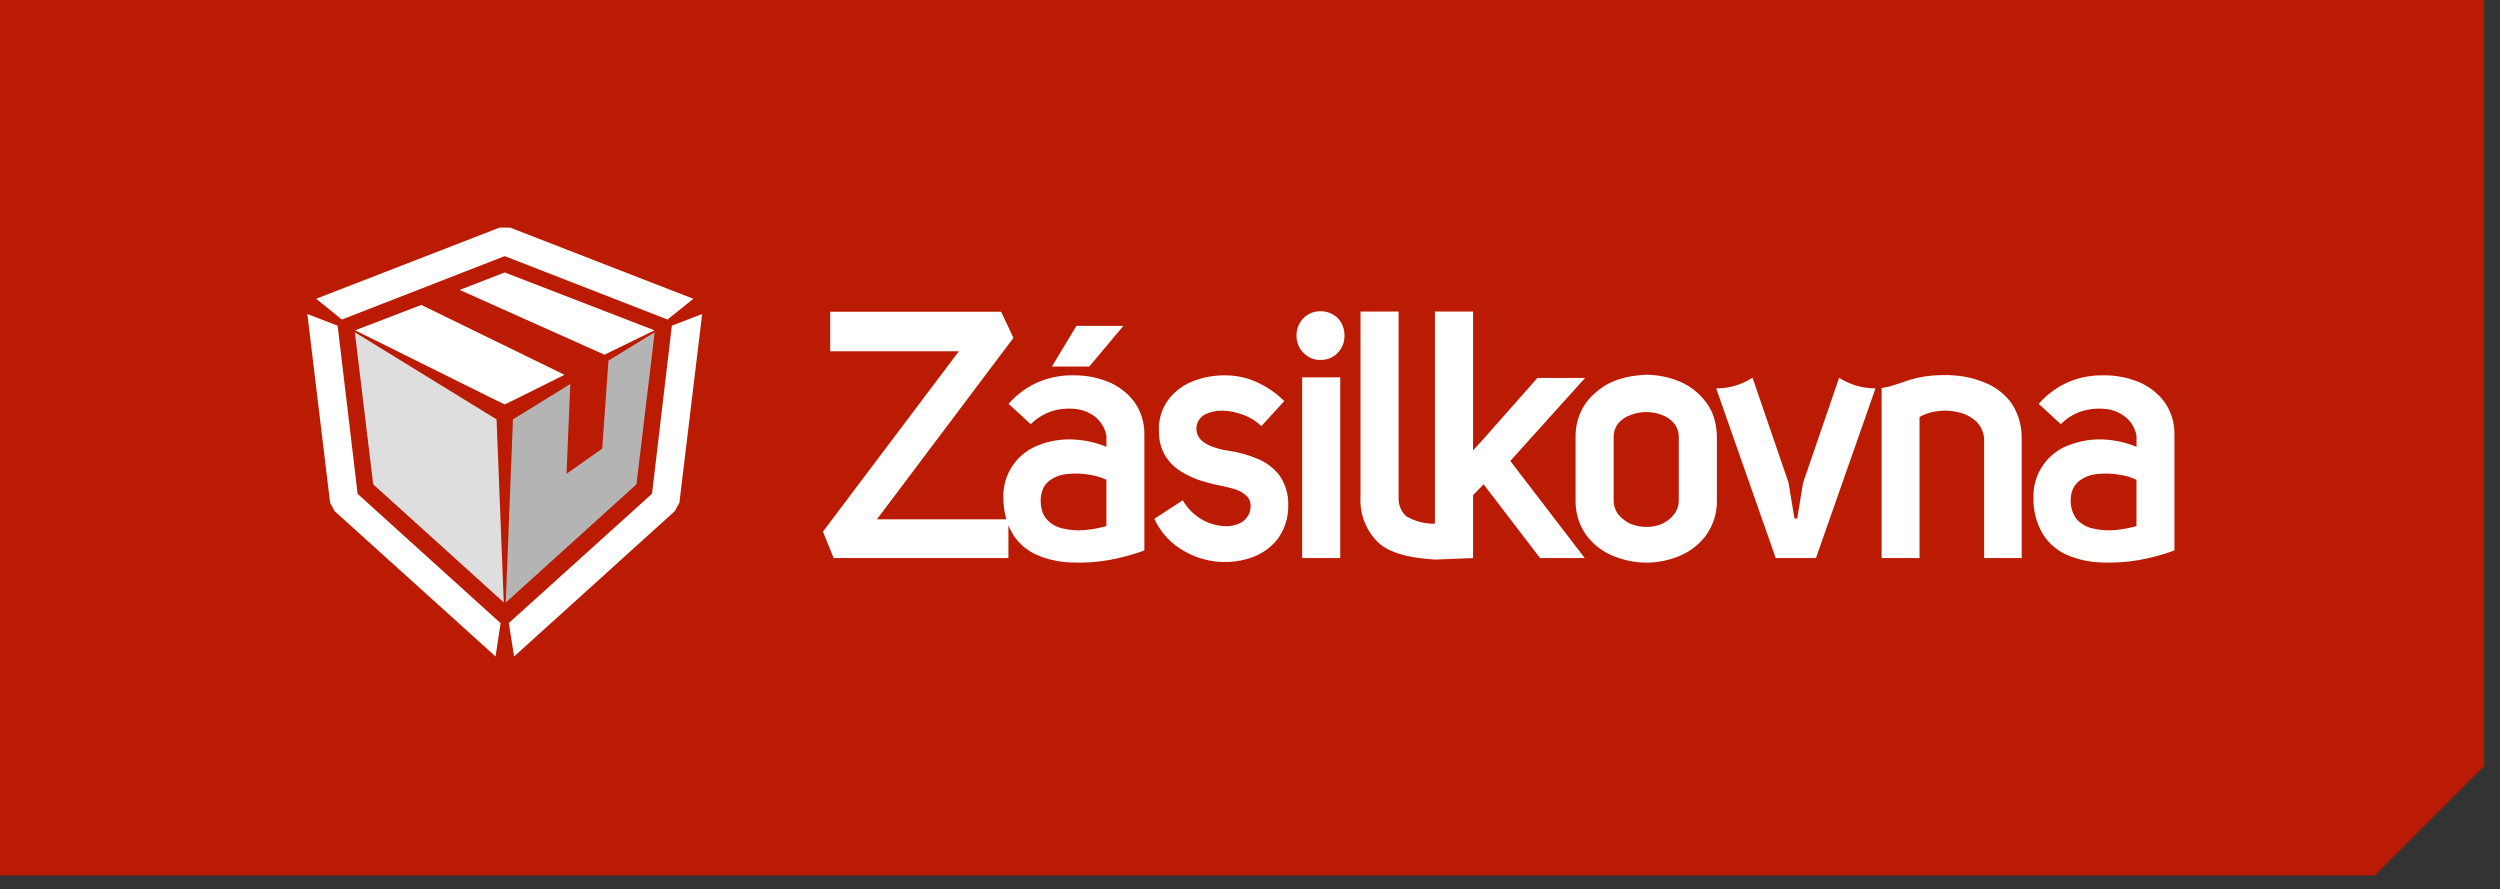 <svg width="149" height="53" viewBox="0 0 149 53" fill="none" xmlns="http://www.w3.org/2000/svg">
<rect x="0" y="0" width="149" height="53" fill="#333333" stroke="none"/>
<path d="M0 0H148.05V45.654L141.528 52.176H0V0Z" fill="#BA1B02"/>

<path fill-rule="evenodd" clip-rule="evenodd" d="M30.678 23.817L30.082 24.103L29.487 23.817L21.168 19.687L25.113 18.173L33.646 22.339L30.678 23.817ZM39.008 19.687L36.029 21.14L27.398 17.28L30.082 16.238L39.008 19.687ZM19.674 29.963L19.946 30.465L29.535 39.127L29.836 37.142L21.314 29.432L20.123 19.411L18.318 18.714L19.674 29.963ZM40.043 19.411L38.861 29.427L30.327 37.132L30.639 39.127L40.218 30.465L40.492 29.963L41.849 18.714L40.043 19.411ZM29.771 13.566L18.842 17.807L20.376 19.045L30.08 15.265L39.788 19.045L41.321 17.807L30.405 13.566H29.771ZM118.418 22.855C119.02 23.118 119.538 23.541 119.916 24.078C120.309 24.698 120.51 25.42 120.493 26.153V33.262H118.254V26.174C118.237 25.768 118.063 25.385 117.768 25.106C117.471 24.836 117.108 24.651 116.716 24.57C116.31 24.47 115.89 24.448 115.477 24.504C115.099 24.546 114.734 24.663 114.404 24.85V33.262H112.144V23.126C112.342 23.099 112.539 23.057 112.731 23C112.972 22.925 113.34 22.805 113.834 22.634C114.431 22.457 115.049 22.364 115.671 22.359C115.719 22.349 115.768 22.349 115.816 22.359C116.005 22.349 116.194 22.353 116.383 22.369C117.084 22.407 117.773 22.572 118.416 22.855H118.418ZM111.78 23.146L108.23 33.262H105.834L102.284 23.146C103.052 23.15 103.805 22.931 104.451 22.514L106.598 28.77L106.949 30.906H107.114L107.465 28.77L109.612 22.514C110.258 22.931 111.011 23.15 111.78 23.146ZM74.931 27.337C75.446 27.541 75.899 27.878 76.242 28.314C76.611 28.838 76.8 29.468 76.779 30.109C76.797 30.849 76.564 31.573 76.118 32.164C75.689 32.688 75.115 33.074 74.467 33.272C73.78 33.489 73.054 33.55 72.34 33.452C71.601 33.348 70.895 33.077 70.276 32.66C69.633 32.228 69.122 31.626 68.8 30.921L70.493 29.818C70.751 30.271 71.121 30.651 71.567 30.921C71.966 31.169 72.419 31.317 72.888 31.352C73.286 31.399 73.689 31.312 74.033 31.107C74.19 31.002 74.32 30.86 74.408 30.692C74.496 30.525 74.541 30.338 74.539 30.149C74.541 30.034 74.519 29.919 74.473 29.814C74.427 29.708 74.358 29.613 74.271 29.537C74.085 29.371 73.867 29.245 73.631 29.166C73.368 29.091 73.111 29.021 72.857 28.966C72.441 28.892 72.031 28.791 71.628 28.665C71.196 28.533 70.783 28.344 70.4 28.104C70.007 27.868 69.678 27.541 69.44 27.151C69.213 26.759 69.088 26.316 69.078 25.863V25.823C69.072 25.765 69.069 25.706 69.069 25.647C69.046 24.956 69.269 24.279 69.698 23.737C70.094 23.254 70.615 22.888 71.205 22.68C71.797 22.465 72.423 22.36 73.053 22.369C73.663 22.374 74.267 22.5 74.828 22.739C75.466 23.019 76.047 23.413 76.542 23.903L75.179 25.397C74.871 25.097 74.501 24.867 74.095 24.725C73.697 24.568 73.274 24.483 72.846 24.474C72.484 24.465 72.126 24.546 71.803 24.71C71.674 24.78 71.562 24.88 71.477 25.002C71.392 25.123 71.337 25.262 71.315 25.408C71.293 25.554 71.305 25.703 71.351 25.844C71.396 25.985 71.474 26.113 71.577 26.219C71.796 26.418 72.057 26.565 72.34 26.65C72.635 26.754 72.939 26.828 73.249 26.87C73.827 26.954 74.392 27.111 74.931 27.337ZM79.731 18.96C79.998 19.244 80.142 19.622 80.132 20.012C80.137 20.391 79.993 20.757 79.731 21.03C79.596 21.169 79.433 21.278 79.254 21.351C79.074 21.423 78.882 21.457 78.688 21.451C78.501 21.455 78.315 21.419 78.142 21.347C77.97 21.274 77.814 21.166 77.686 21.03C77.553 20.896 77.448 20.737 77.378 20.562C77.307 20.388 77.271 20.201 77.273 20.012C77.269 19.819 77.303 19.625 77.374 19.445C77.445 19.264 77.551 19.099 77.686 18.96C77.818 18.829 77.974 18.725 78.146 18.654C78.318 18.584 78.502 18.548 78.688 18.549C78.88 18.545 79.071 18.58 79.25 18.651C79.429 18.721 79.592 18.826 79.731 18.96ZM85.521 31.212V18.569H87.795V26.85L88.858 25.667L88.869 25.647L91.634 22.524H94.472L90.014 27.472L94.452 33.262H91.789L88.425 28.866L87.795 29.507V33.262L85.617 33.347H85.498C85.449 33.346 85.401 33.343 85.353 33.337L85.235 33.327C83.783 33.222 82.758 32.896 82.159 32.35C81.797 32.003 81.514 31.583 81.329 31.117C81.144 30.652 81.061 30.153 81.086 29.652V18.569H83.356V29.652C83.346 29.858 83.381 30.064 83.457 30.255C83.534 30.446 83.65 30.618 83.799 30.76C84.32 31.071 84.918 31.228 85.523 31.212H85.521ZM79.878 33.262H77.608V22.489H79.878V33.262ZM64.921 21.847H62.692L64.157 19.421H66.955L64.921 21.847ZM128.978 23.923C128.569 23.393 128.023 22.984 127.399 22.739C126.758 22.488 126.075 22.362 125.387 22.369C124.698 22.354 124.014 22.476 123.373 22.73C122.656 23.026 122.017 23.484 121.506 24.068L122.827 25.281C123.161 24.938 123.571 24.678 124.025 24.524C124.48 24.377 124.961 24.324 125.438 24.369C125.881 24.402 126.305 24.564 126.656 24.835C127.016 25.12 127.258 25.526 127.337 25.978V26.63C126.714 26.372 126.05 26.225 125.376 26.194C124.702 26.161 124.028 26.265 123.394 26.499C122.735 26.721 122.164 27.149 121.768 27.721C121.372 28.293 121.171 28.977 121.196 29.673C121.173 30.443 121.374 31.204 121.774 31.863C122.123 32.409 122.63 32.836 123.227 33.087C123.869 33.358 124.556 33.506 125.252 33.523C126.001 33.556 126.752 33.508 127.491 33.377C128.208 33.25 128.913 33.059 129.596 32.806V25.918C129.613 25.203 129.396 24.503 128.977 23.923H128.978ZM127.336 31.352C126.912 31.475 126.476 31.555 126.036 31.593C125.599 31.631 125.159 31.599 124.732 31.497C124.351 31.417 124.007 31.215 123.751 30.921C123.492 30.56 123.374 30.115 123.422 29.673C123.428 29.479 123.475 29.289 123.56 29.115C123.645 28.941 123.767 28.788 123.917 28.665C124.229 28.429 124.601 28.286 124.991 28.254C125.41 28.204 125.834 28.214 126.25 28.284C126.625 28.33 126.991 28.435 127.334 28.595V31.352H127.336ZM102.162 24.92C102.063 24.588 101.905 24.276 101.697 23.998C101.297 23.451 100.759 23.02 100.138 22.75C99.507 22.483 98.831 22.342 98.146 22.334C97.984 22.335 97.822 22.347 97.661 22.369C97.125 22.414 96.599 22.542 96.103 22.75C95.732 22.911 95.39 23.133 95.091 23.406C94.883 23.581 94.696 23.779 94.534 23.998C94.11 24.598 93.889 25.319 93.904 26.053V29.808C93.888 30.549 94.109 31.276 94.534 31.883C94.735 32.156 94.971 32.4 95.236 32.61C95.503 32.815 95.794 32.985 96.103 33.117C96.599 33.327 97.125 33.46 97.661 33.513C97.82 33.528 97.981 33.533 98.146 33.533C98.831 33.529 99.509 33.387 100.138 33.117C100.76 32.855 101.299 32.429 101.697 31.883C102.122 31.276 102.343 30.549 102.327 29.808V26.053C102.324 25.67 102.268 25.289 102.162 24.92ZM100.056 29.808C100.059 30.125 99.953 30.433 99.755 30.68C99.56 30.917 99.313 31.105 99.033 31.232C98.751 31.346 98.45 31.406 98.145 31.407C97.983 31.407 97.82 31.392 97.66 31.362C97.505 31.332 97.353 31.289 97.206 31.232C96.92 31.106 96.667 30.917 96.463 30.68C96.272 30.43 96.171 30.123 96.174 29.808V26.053C96.169 25.747 96.271 25.449 96.463 25.211C96.665 24.987 96.921 24.82 97.206 24.725C97.353 24.667 97.505 24.625 97.66 24.599C97.82 24.571 97.983 24.558 98.145 24.559C98.449 24.56 98.75 24.616 99.033 24.725C99.313 24.82 99.562 24.988 99.755 25.211C99.954 25.446 100.061 25.745 100.056 26.053V29.808ZM67.583 23.923C67.174 23.393 66.628 22.984 66.004 22.739C65.363 22.488 64.68 22.362 63.992 22.369C63.352 22.355 62.715 22.46 62.113 22.68C62.067 22.693 62.022 22.709 61.979 22.73C61.261 23.026 60.622 23.484 60.111 24.068L61.432 25.281C61.634 25.078 61.863 24.904 62.113 24.765C62.278 24.67 62.45 24.589 62.629 24.524C63.085 24.377 63.566 24.324 64.043 24.369C64.486 24.402 64.91 24.564 65.262 24.835C65.621 25.12 65.863 25.526 65.943 25.978V26.63C65.319 26.373 64.655 26.225 63.981 26.194C63.347 26.161 62.714 26.249 62.113 26.454C62.071 26.469 62.033 26.484 62 26.499C61.34 26.721 60.77 27.149 60.373 27.721C59.977 28.293 59.776 28.977 59.801 29.673C59.802 30.105 59.861 30.535 59.976 30.951H52.266L60.4 20.138L59.667 18.579H49.479V20.935H57.149L49.047 31.688L49.687 33.262H60.102V31.302C60.21 31.569 60.348 31.823 60.514 32.059C60.629 32.211 60.757 32.354 60.897 32.485C61.171 32.74 61.489 32.944 61.835 33.087C61.925 33.127 62.017 33.167 62.114 33.202C62.675 33.401 63.264 33.509 63.858 33.523C64.608 33.556 65.359 33.508 66.098 33.377C66.816 33.25 67.52 33.059 68.204 32.806V25.918C68.22 25.203 68.003 24.502 67.584 23.923H67.583ZM65.943 31.352C65.518 31.475 65.081 31.555 64.64 31.593C64.204 31.631 63.765 31.598 63.339 31.497C62.958 31.418 62.614 31.215 62.359 30.921C62.246 30.782 62.162 30.622 62.111 30.45C62.039 30.198 62.011 29.934 62.029 29.673C62.039 29.534 62.067 29.398 62.111 29.267C62.182 29.027 62.327 28.817 62.524 28.665C62.836 28.429 63.208 28.286 63.597 28.254C64.016 28.204 64.44 28.214 64.856 28.284C65.232 28.33 65.598 28.435 65.941 28.595V31.352H65.943Z" fill="white"/>
<path fill-rule="evenodd" clip-rule="evenodd" d="M29.595 24.995L30.025 35.904L22.242 28.866L21.149 19.802L29.595 24.995Z" fill="#DEDEDE"/>
<path fill-rule="evenodd" clip-rule="evenodd" d="M36.264 21.491L39.019 19.802L37.934 28.866L30.142 35.914L30.572 24.995L33.99 22.885L33.765 28.239L35.894 26.735L36.264 21.491Z" fill="#B4B4B4"/>

</svg>
